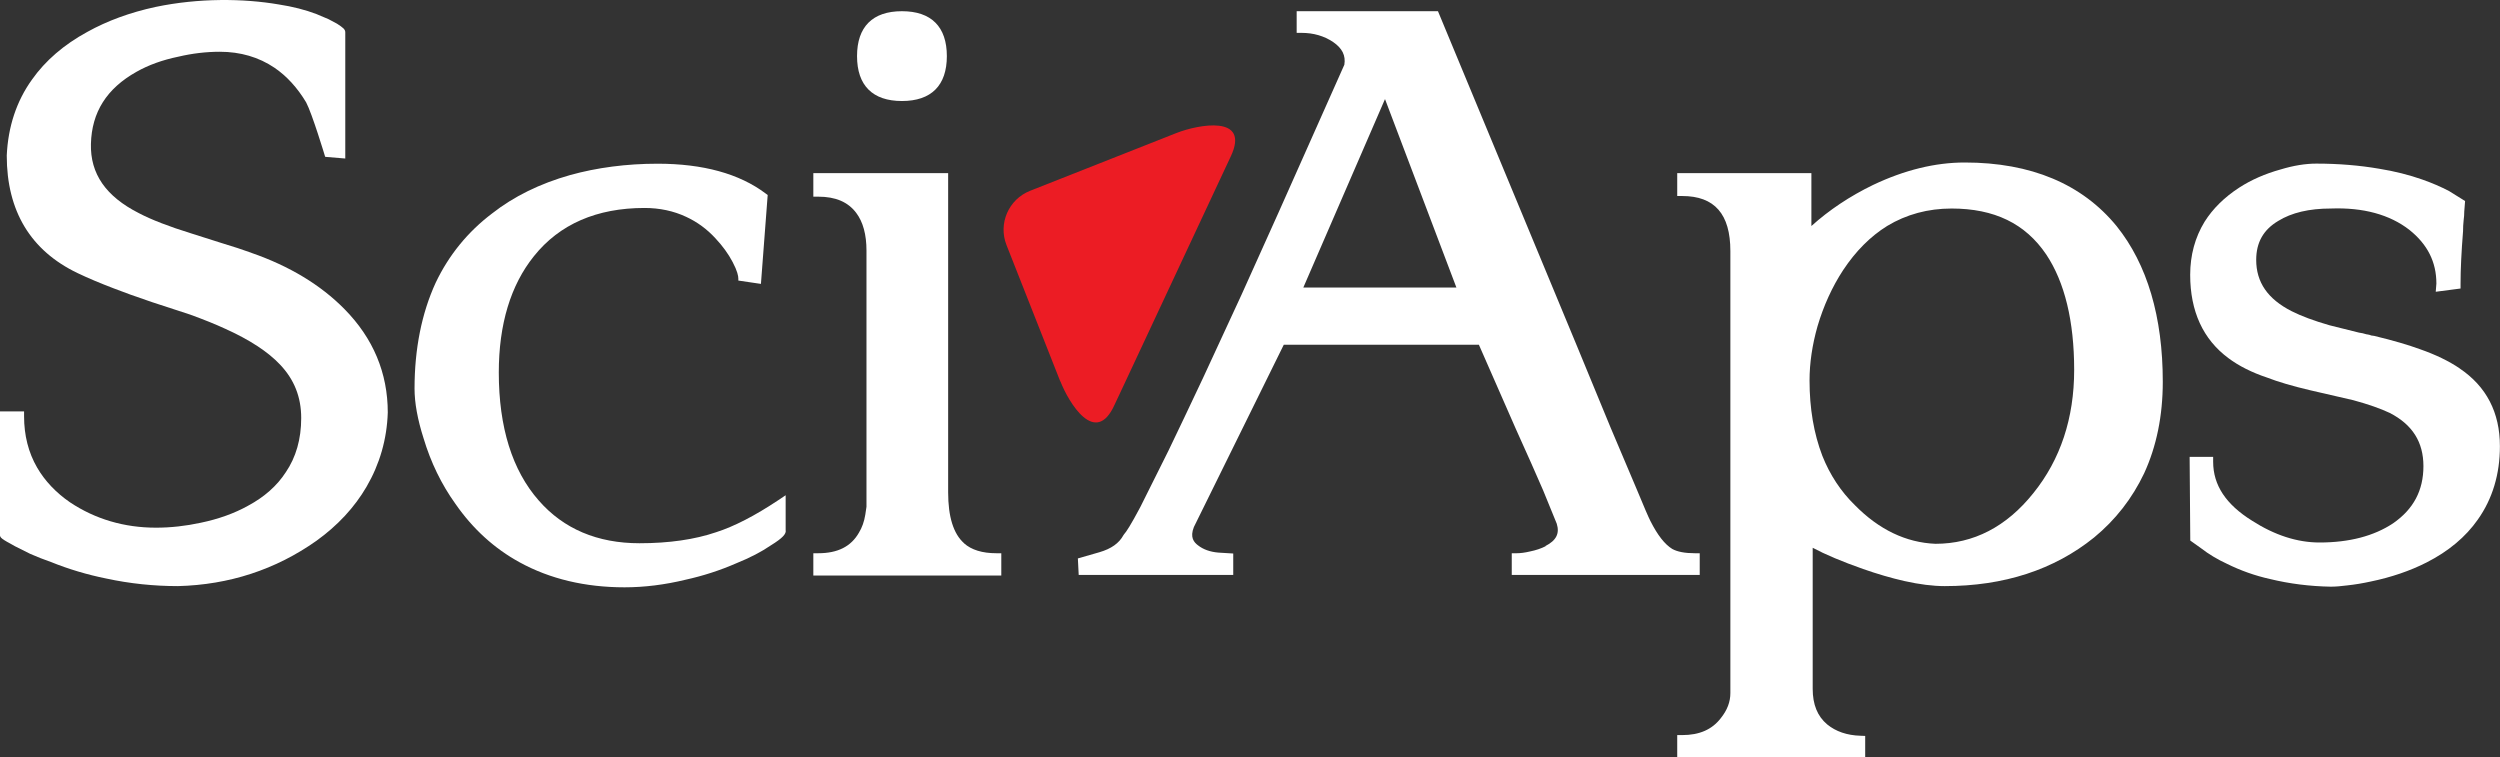 <?xml version="1.0" encoding="UTF-8"?><svg id="Layer_2" xmlns="http://www.w3.org/2000/svg" viewBox="0 0 270 81.8"><rect x="0" y="0" width="270" height="81.8" fill="#333333" stroke="none"/><defs><style>.cls-1{fill:#fff;}.cls-2{fill:#ec1c24;}</style></defs><g id="Base"><path class="cls-1" d="M27.17,27.31c-.88-.32-2-.69-3.33-1.09l-3.18-1.01c-2.43-.75-4.33-1.49-5.66-2.19-3.57-1.81-5.26-4.25-5.18-7.48.09-3.43,1.7-5.98,4.93-7.79,1.29-.73,2.81-1.28,4.52-1.63,1.48-.35,2.99-.53,4.47-.53,2.22,0,4.21.58,5.91,1.73,1.32.9,2.47,2.16,3.41,3.73.65,1.21,2.05,5.86,2.05,5.86l.03.03,2.15.18V3.5c0-.34-.24-.51-.89-.94l-.92-.49-1.3-.55c-1.2-.46-2.58-.81-4.08-1.04-3.79-.65-8.62-.71-13.3.27-2.74.59-5.22,1.5-7.36,2.69-2.54,1.38-4.55,3.12-5.98,5.15-1.67,2.32-2.59,5.08-2.73,8.21,0,6,2.58,10.27,7.66,12.7,1.13.54,2.44,1.09,3.88,1.64,1.06.41,2.45.92,4.15,1.49l4.1,1.34c1.46.53,2.75,1.05,3.81,1.54,2.62,1.18,4.61,2.48,5.91,3.86,1.54,1.62,2.29,3.51,2.29,5.78,0,2.27-.56,4.23-1.67,5.86-.94,1.45-2.3,2.66-4.07,3.61-1.47.82-3.19,1.44-5.12,1.84-1.62.35-3.24.53-4.82.53-3.43,0-6.56-.92-9.29-2.74-1.5-1.03-2.7-2.29-3.55-3.75-.94-1.62-1.41-3.48-1.41-5.54v-.53s-2.61,0-2.61,0v13.29c0,.37.16.47,1.64,1.28l1.64.82c.73.32,1.49.62,2.24.88,1.91.77,3.92,1.37,5.96,1.78,2.54.55,5.15.82,7.74.82h.01c5.53-.14,10.55-1.78,14.95-4.89,2.3-1.65,4.12-3.62,5.41-5.83,1.43-2.45,2.21-5.15,2.3-8.03,0-4.26-1.57-8.02-4.68-11.17-2.57-2.61-5.95-4.65-10.05-6.07Z"/><path class="cls-1" d="M84.86,53.48l-.82.55c-2.51,1.67-4.76,2.83-6.7,3.45-2.32.79-5.1,1.19-8.27,1.19-4.55,0-8.21-1.55-10.88-4.61-2.87-3.26-4.32-7.91-4.32-13.83,0-5.21,1.28-9.44,3.8-12.57,2.76-3.45,6.78-5.2,11.94-5.2,1.62,0,3.14.32,4.5.96,1.19.55,2.25,1.33,3.15,2.31.77.82,1.4,1.68,1.87,2.58.51.97.61,1.5.61,1.78v.21s2.44.36,2.44.36l.73-9.6-.23-.17c-2.83-2.13-6.75-3.21-11.66-3.21-3.36,0-6.55.42-9.46,1.23-3.25.92-6.08,2.31-8.41,4.14-2.62,1.98-4.68,4.5-6.1,7.49-1.51,3.3-2.28,7.14-2.28,11.43,0,1.54.33,3.34.97,5.35.78,2.61,1.94,5,3.45,7.1,1.88,2.71,4.22,4.83,6.93,6.31,3.26,1.79,7.07,2.7,11.33,2.7,2.15,0,4.37-.28,6.59-.82,1.87-.41,3.73-1.01,5.49-1.78,1.47-.59,2.73-1.25,3.72-1.93,1.28-.79,1.69-1.25,1.6-1.66v-3.75Z"/><path class="cls-1" d="M104.11,58.66c-1.14-1.01-1.71-2.86-1.71-5.48V18.7s-14.56,0-14.56,0v2.54s.53,0,.53,0c1.87,0,3.21.57,4.1,1.75.74.98,1.11,2.35,1.11,4.07v27.67s-.13.87-.13.87c-.12.74-.35,1.38-.68,1.92-.85,1.5-2.29,2.23-4.4,2.23h-.53s0,2.41,0,2.41h20.3s0-2.41,0-2.41h-.53c-1.52,0-2.7-.36-3.5-1.08Z"/><path class="cls-1" d="M97.41,10.91c3.17,0,4.85-1.68,4.85-4.85,0-3.17-1.68-4.85-4.85-4.85-3.17,0-4.85,1.68-4.85,4.85,0,3.17,1.68,4.85,4.85,4.85Z"/><path class="cls-1" d="M166.93,58.99c-.49.25-1.06.44-1.7.57-.55.13-1.03.19-1.43.19h-.53s0,2.34,0,2.34h20.3s0-2.34,0-2.34h-.53c-1.07,0-1.89-.16-2.43-.46-.81-.49-1.6-1.5-2.37-3.03-.22-.43-.7-1.55-1.47-3.41l-2.83-6.68c-1.04-2.52-2.25-5.47-3.65-8.85L155.3,1.21h-15.26s0,2.34,0,2.34h.53c1.28,0,2.43.33,3.41.99.99.68,1.37,1.46,1.21,2.45l-7.13,16.01c-1.4,3.11-2.72,6.05-3.98,8.84l-4.12,8.91c-1.44,3.06-2.7,5.71-3.78,7.95l-3.03,6.07c-1.04,1.96-1.52,2.68-1.75,2.93l-.07.1c-.47.87-1.32,1.47-2.59,1.84-.4.12-2.33.67-2.33.67l.09,1.78h16.69s0-2.31,0-2.31l-1.63-.1c-.88-.08-1.61-.34-2.17-.78-.44-.33-.9-.85-.45-1.98l9.71-19.69h21.07s3.98,9.07,3.98,9.07c1.26,2.79,2.25,5.01,2.96,6.66l1.47,3.6c.33,1.06-.05,1.81-1.22,2.41ZM149.58,10.7l7.71,20.35h-16.53s8.82-20.35,8.82-20.35Z"/><path class="cls-1" d="M212.18,17.55c-3.17,0-6.49.81-9.88,2.42-2.52,1.22-4.75,2.71-6.67,4.44v-5.71s-14.49,0-14.49,0v2.47s.53,0,.53,0c3.51,0,5.21,1.95,5.21,5.95v47.73c0,.96-.34,1.85-1.04,2.72-.94,1.22-2.3,1.82-4.17,1.82h-.53s0,2.41,0,2.41h20.3s0-2.32,0-2.32l-.51-.02c-1.45-.04-2.66-.46-3.59-1.22-1.06-.89-1.57-2.15-1.57-3.85v-15.23c1.37.73,3.19,1.5,5.44,2.29,1.54.54,3.04.98,4.45,1.3,1.65.37,3.12.55,4.37.55,6.4,0,11.82-1.77,16.13-5.25,2.3-1.89,4.12-4.22,5.41-6.94,1.33-2.89,2.01-6.21,2.01-9.87,0-7.02-1.67-12.68-4.98-16.81-3.73-4.56-9.25-6.88-16.41-6.88ZM210.76,22.52c4.63,0,7.97,1.62,10.23,4.96,2,3,3.02,7.2,3.02,12.47,0,5.21-1.48,9.68-4.41,13.31-2.9,3.63-6.46,5.47-10.57,5.47-3.18-.13-6.1-1.53-8.7-4.17-1.51-1.47-2.7-3.27-3.52-5.34-.92-2.4-1.38-5.13-1.38-8.12,0-1.88.29-3.85.86-5.86.66-2.23,1.59-4.27,2.77-6.07,1.35-2.04,2.95-3.65,4.76-4.77,2.07-1.25,4.41-1.88,6.95-1.88Z"/><path class="cls-1" d="M265.65,39.79c-1.16-.79-2.61-1.49-4.3-2.08-1.23-.45-2.88-.94-4.92-1.43l-.13-.02c-.11,0-.25-.03-.41-.1l-.2-.04s-.13,0-.53-.13c-.34-.05-.44-.08-.44-.08l-3.13-.78c-1.67-.48-3.04-.99-4.09-1.52-2.58-1.31-3.83-3.12-3.83-5.54,0-1.89.78-3.26,2.38-4.21,1.44-.89,3.34-1.34,5.68-1.34,3.49-.13,6.36.65,8.49,2.31,1.96,1.57,2.91,3.47,2.91,5.8l-.07.88,2.68-.35v-.53c0-1.51.09-3.41.27-5.67,0-.39.02-.77.06-1.14.05-.35.07-.69.07-.98l.09-1.13-1.72-1.07c-.87-.46-1.85-.88-2.9-1.25-1.42-.5-2.99-.9-4.68-1.17-2.09-.36-4.37-.55-6.77-.55-1.17,0-2.47.21-3.85.63-1.67.46-3.17,1.12-4.47,1.96-1.59,1.03-2.85,2.27-3.74,3.68-1.04,1.7-1.56,3.63-1.56,5.74,0,3.94,1.39,6.97,4.13,9,1.12.84,2.53,1.55,4.18,2.1,1.18.46,2.75.92,4.66,1.37l4.64,1.07c1.62.44,2.96.91,3.95,1.38,2.44,1.26,3.63,3.14,3.63,5.74,0,2.63-1.07,4.65-3.28,6.18-2.06,1.37-4.73,2.07-7.94,2.07-2.41,0-4.85-.79-7.28-2.35-2.83-1.76-4.21-3.84-4.21-6.37v-.53s-2.54,0-2.54,0l.07,9.04,1.15.82c.84.65,1.79,1.22,2.79,1.68,1.47.73,3.06,1.3,4.7,1.66,2.06.5,4.25.78,6.53.82h0c.51,0,1.13-.05,1.81-.14.82-.09,1.66-.23,2.48-.41,2.24-.46,4.29-1.16,6.07-2.07,2.36-1.2,4.22-2.76,5.52-4.62,1.59-2.24,2.39-4.91,2.39-7.93,0-3.64-1.46-6.46-4.35-8.4Z"/><path class="cls-2" d="M114.52,41.18c.91,2.32,3.79,7.11,5.85,2.54l1.22-2.6,10.23-21.87,1.1-2.35c2.15-4.55-3.53-3.45-5.85-2.54l-15.83,6.25c-2.31.92-3.45,3.53-2.54,5.85l5.81,14.73Z"/></g></svg>